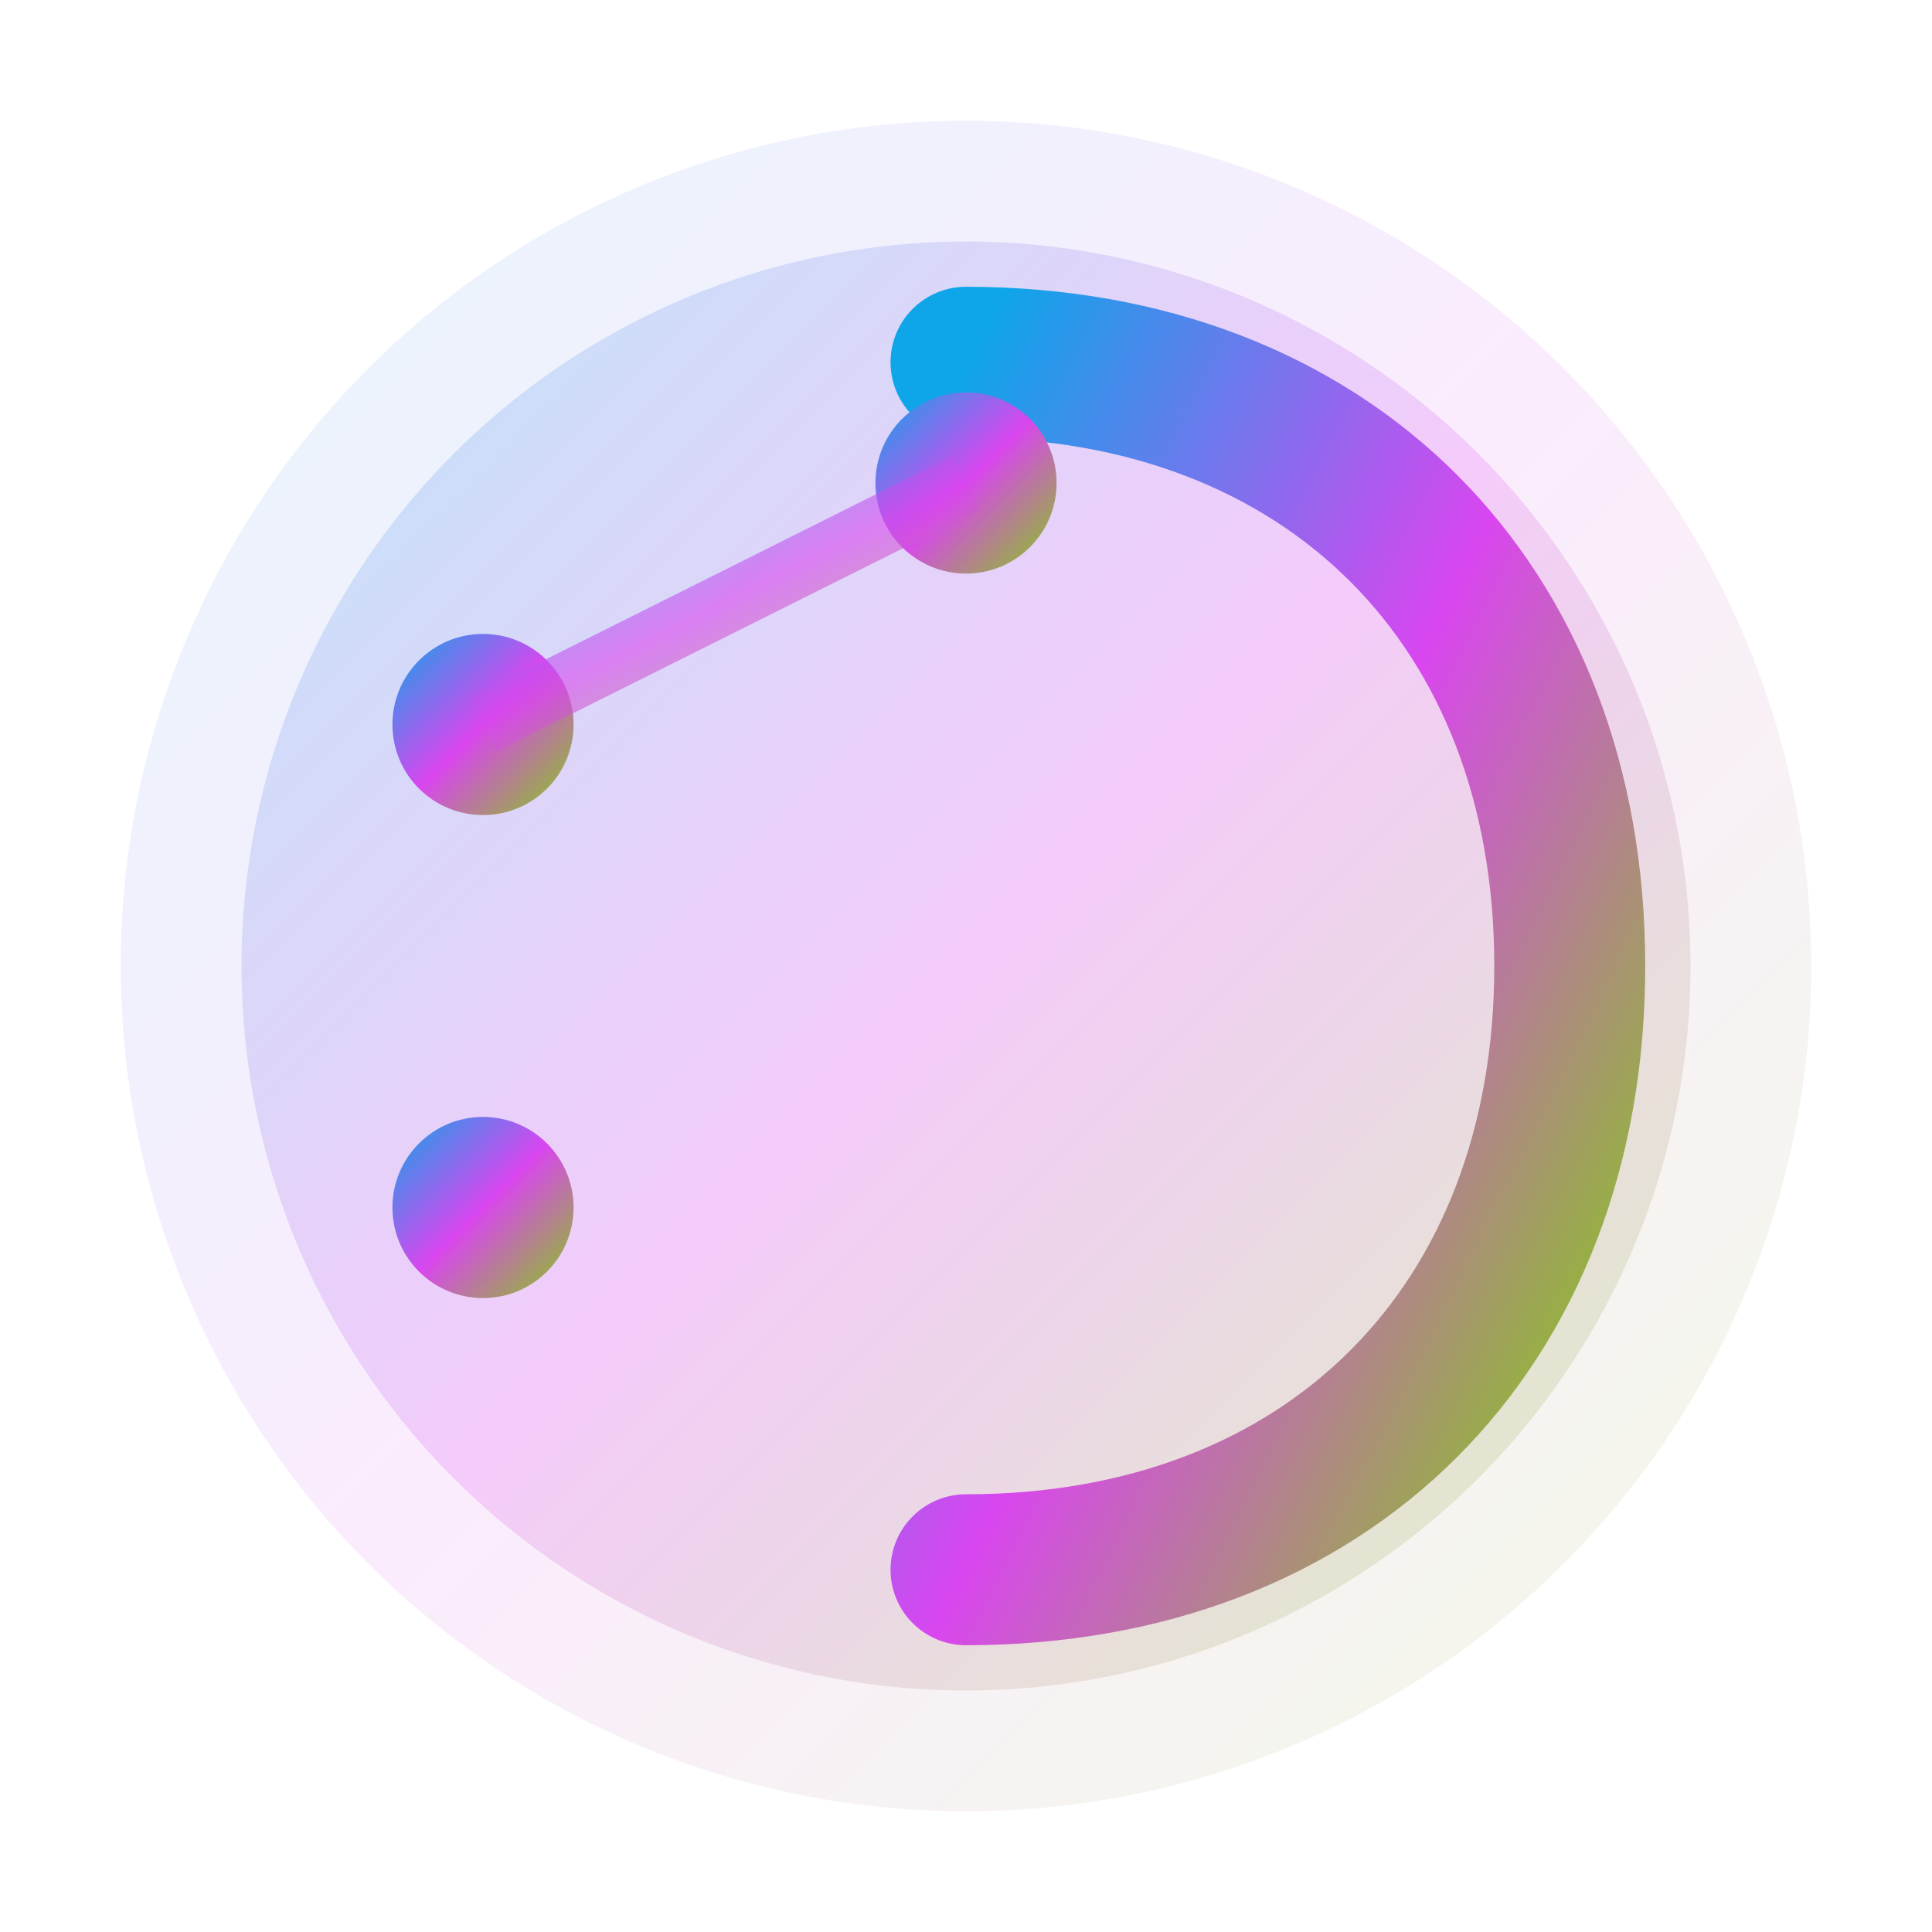 <svg width="32" height="32" viewBox="0 0 32 32" fill="none" xmlns="http://www.w3.org/2000/svg">
  <defs>
    <linearGradient id="gradient" x1="0%" y1="0%" x2="100%" y2="100%">
      <stop offset="0%" style="stop-color:#0ea5e9;stop-opacity:1" />
      <stop offset="50%" style="stop-color:#d946ef;stop-opacity:1" />
      <stop offset="100%" style="stop-color:#84cc16;stop-opacity:1" />
    </linearGradient>
  </defs>

  <!-- Background circle with gradient -->
  <circle cx="16" cy="16" r="14" fill="url(#gradient)" opacity="0.1"/>
  <circle cx="16" cy="16" r="12" fill="url(#gradient)" opacity="0.2"/>

  <!-- Agent Charlie symbol - stylized "C" with connection nodes -->
  <path d="M16 6 C22 6 26 10 26 16 C26 22 22 26 16 26" stroke="url(#gradient)" stroke-width="2.5" stroke-linecap="round" fill="none"/>

  <!-- Connection nodes -->
  <circle cx="8" cy="12" r="1.5" fill="url(#gradient)"/>
  <circle cx="8" cy="20" r="1.5" fill="url(#gradient)"/>
  <circle cx="16" cy="8" r="1.5" fill="url(#gradient)"/>

  <!-- Connecting lines -->
  <path d="M8 12 L16 8" stroke="url(#gradient)" stroke-width="1" opacity="0.6"/>
  <path d="M8 20 L8 12" stroke="url(#gradient)" stroke-width="1" opacity="0.6"/>
</svg>